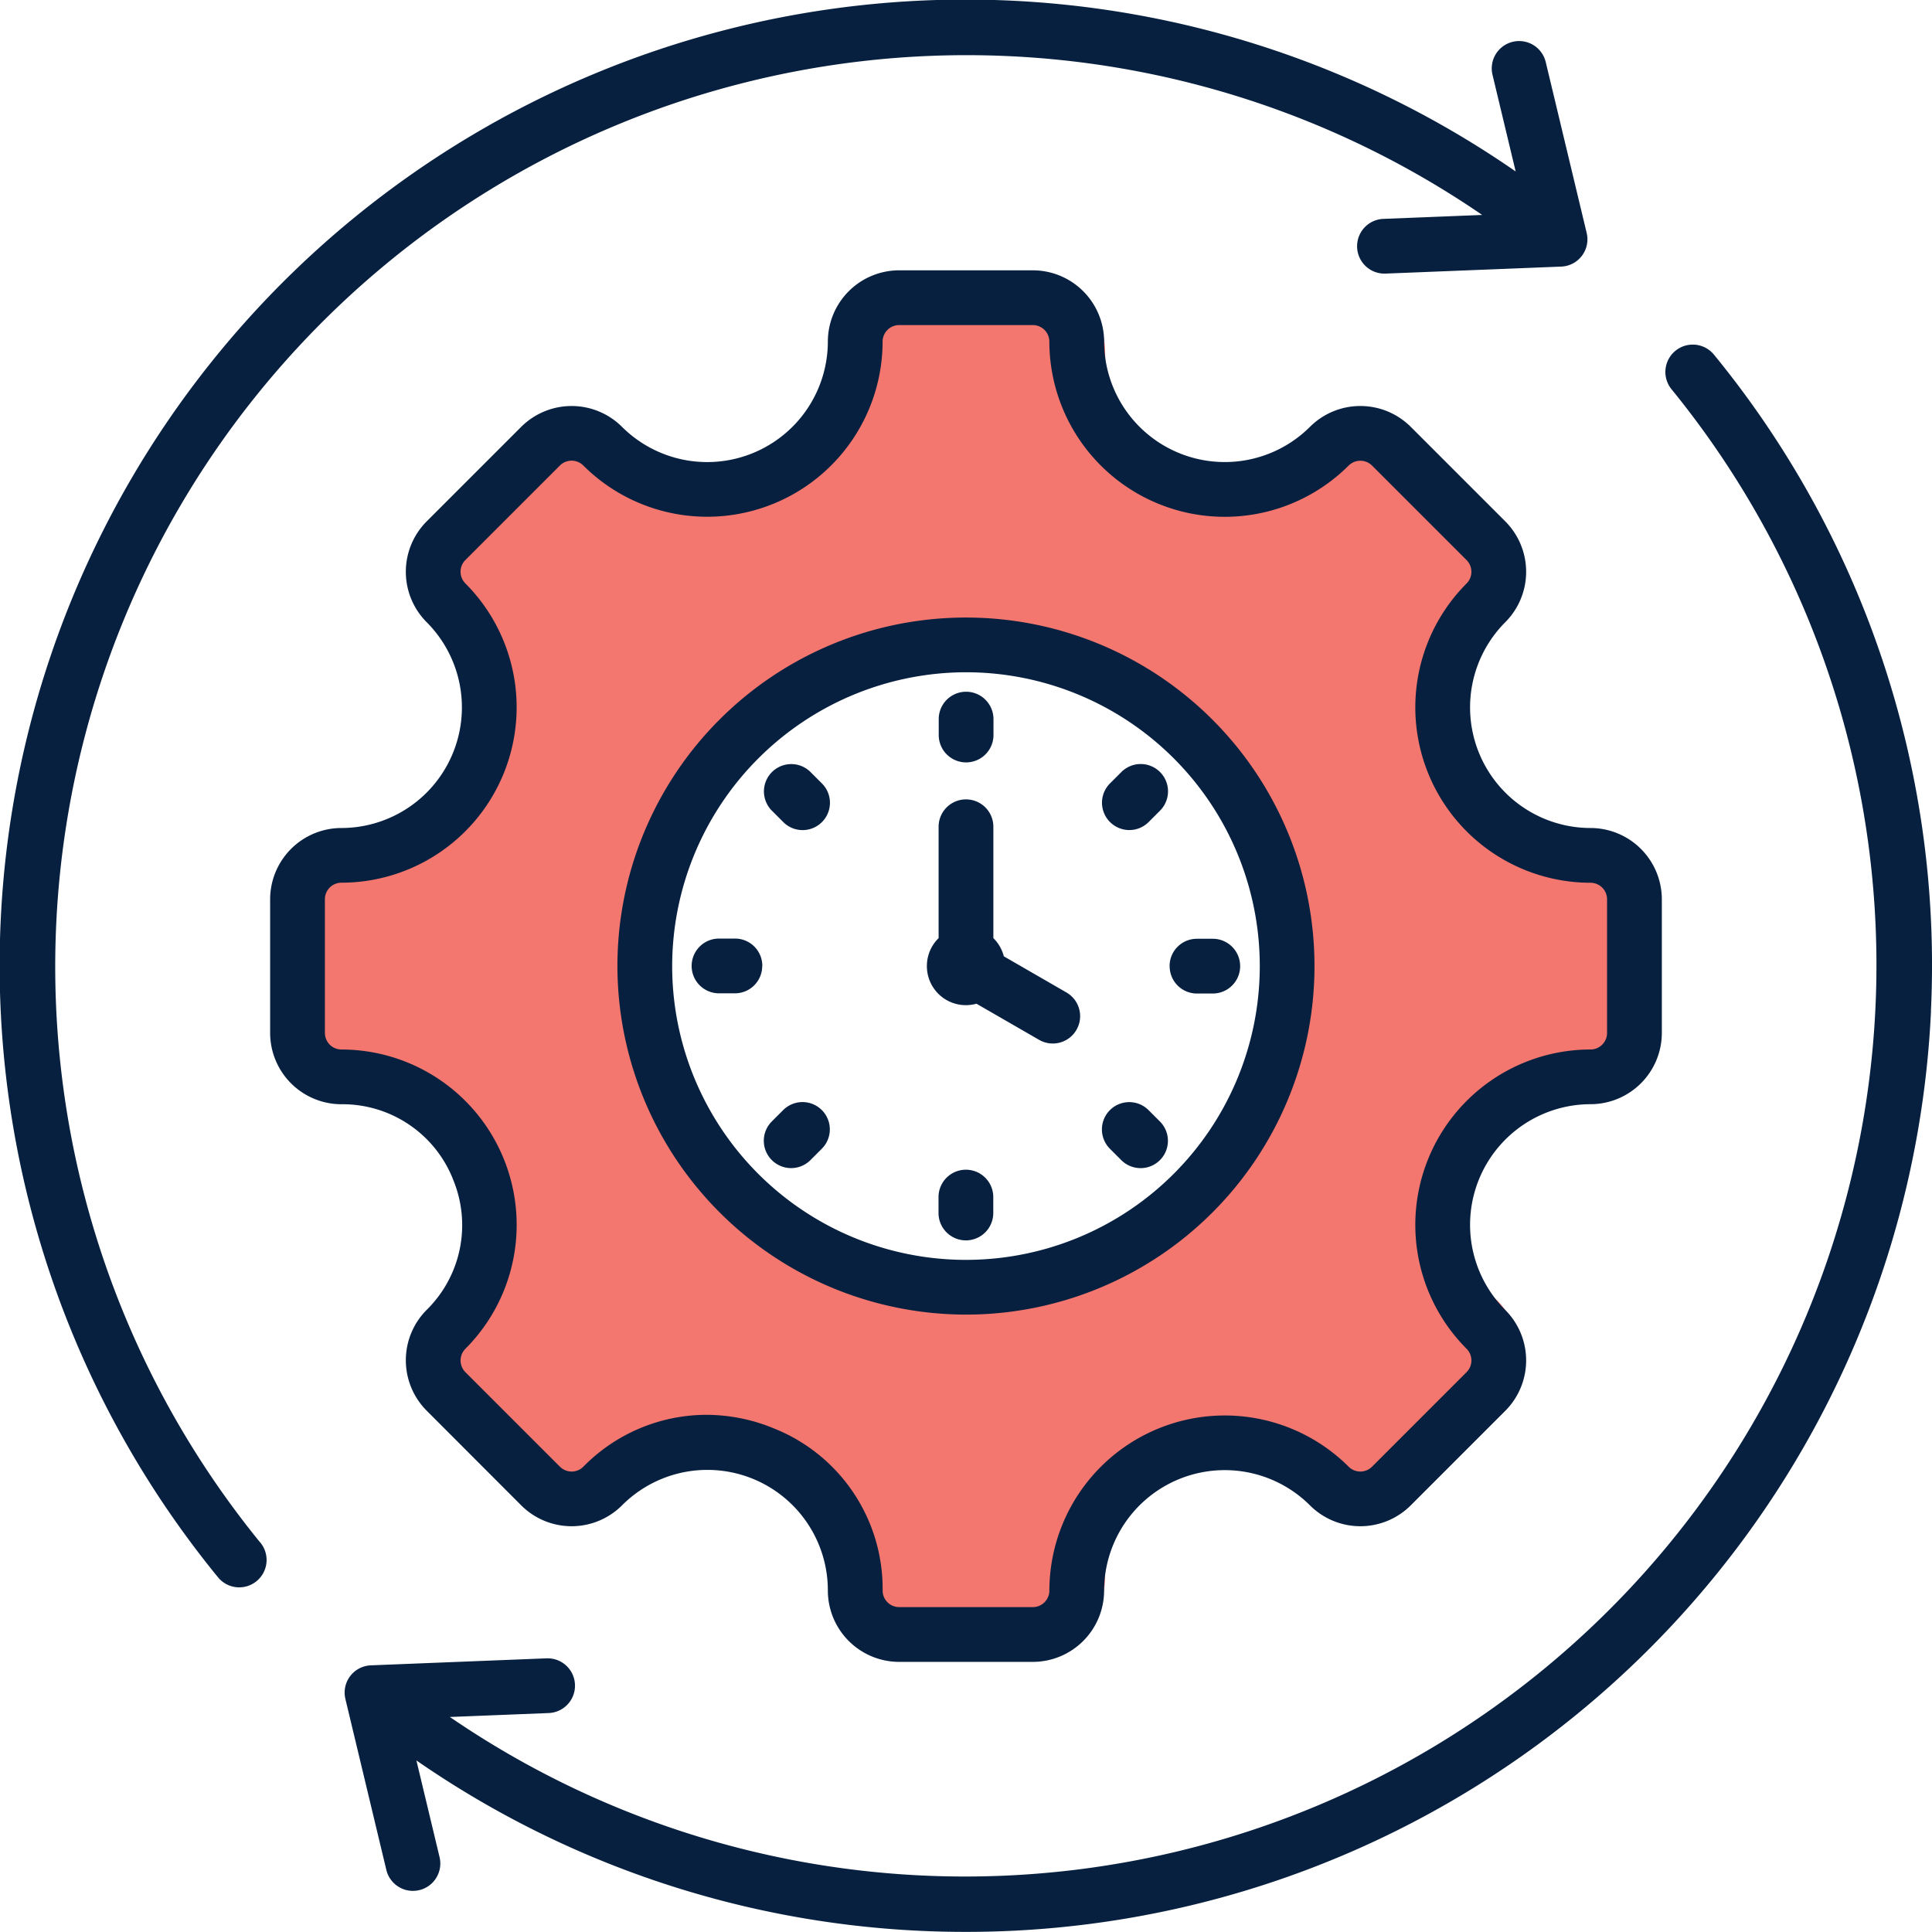 <svg xmlns="http://www.w3.org/2000/svg" width="85" height="85" viewBox="0 0 85 85">
  <g id="Group_1477" data-name="Group 1477" transform="translate(-90.158 -3812)">
    <path id="Path_2191" data-name="Path 2191" d="M389.6,133.951a2.882,2.882,0,0,0-2.14-.689,2.978,2.978,0,0,0-1.973,1.08l-2.848,3.443a17.914,17.914,0,0,0-2.81-1.191,30.378,30.378,0,0,0-2.94-.837l-.447-4.821a2.923,2.923,0,0,0-1.024-1.954,2.718,2.718,0,0,0-2.122-.633l-6.068.6a3.013,3.013,0,0,0-1.861,1.024,2.774,2.774,0,0,0-.726,2.14l.41,4.411a19.2,19.2,0,0,0-2.848,1.191,23.882,23.882,0,0,0-2.606,1.526l-3.834-3.09a2.7,2.7,0,0,0-2.084-.67,3.017,3.017,0,0,0-1.973,1.061l-3.722,4.653a2.866,2.866,0,0,0,.325,4.04l.066.054,3.238,2.866a17.17,17.17,0,0,0-1.172,2.81,27.07,27.07,0,0,0-.856,2.941l-4.8.447a2.864,2.864,0,0,0-1.973,1,2.773,2.773,0,0,0-.5,2.14l.6,6.049a2.941,2.941,0,0,0,1.023,1.973,2.736,2.736,0,0,0,2.122.67l4.411-.428a17.7,17.7,0,0,0,1.154,2.847,24.646,24.646,0,0,0,1.526,2.662l-3.089,3.722a2.681,2.681,0,0,0-.67,2.084,2.94,2.94,0,0,0,1.061,1.973l4.69,3.871a2.736,2.736,0,0,0,2.141.633,3.072,3.072,0,0,0,2.01-1.024l2.866-3.48a17.149,17.149,0,0,0,2.811,1.173,27.124,27.124,0,0,0,2.941.856l.465,4.858a3.054,3.054,0,0,0,1.023,1.973,2.774,2.774,0,0,0,2.141.614l6.049-.6a2.94,2.94,0,0,0,1.954-1.024,2.735,2.735,0,0,0,.67-2.122l-.428-4.411a17.7,17.7,0,0,0,2.847-1.21,27.156,27.156,0,0,0,2.662-1.526l3.722,3.09a2.848,2.848,0,0,0,4.018-.275q.049-.057.1-.116l3.871-4.69a2.792,2.792,0,0,0,.633-2.14,3.145,3.145,0,0,0-1.024-2.01l-3.5-2.81a17.21,17.21,0,0,0,1.191-2.81,27.814,27.814,0,0,0,.838-2.941l4.82-.447a2.83,2.83,0,0,0,1.861-1,2.772,2.772,0,0,0,.633-2.14l-.6-6.049a3.015,3.015,0,0,0-1.024-1.973,2.812,2.812,0,0,0-2.14-.67l-4.411.41a21.522,21.522,0,0,0-1.21-2.829,16.224,16.224,0,0,0-1.526-2.606l3.108-3.834a2.751,2.751,0,0,0,.67-2.085,2.939,2.939,0,0,0-1.061-1.973l-4.653-3.723h-.149Zm-17.2,10.408c3.128-.316,5.227.716,7.665,2.7,1.18.982,3.731,3.045,4.456,4.4a21.324,21.324,0,0,1,1.586,6.331,13.692,13.692,0,0,1-2.762,9.394,17.118,17.118,0,0,1-4.139,3.421c-1.383.759-3.227,2.312-4.8,2.437a15.4,15.4,0,0,1-5.191-.686,12.883,12.883,0,0,1-4.17-1.921c-1.165-.992-2.987-1.7-3.717-3.05-.761-1.389-2.257-4.424-2.379-6a27.835,27.835,0,0,1,.144-7.148,12.954,12.954,0,0,1,2.351-4.041,17.236,17.236,0,0,1,4.038-3.622c1.382-.763,3.116-1.935,4.689-2.055Z" transform="matrix(0.998, 0.07, -0.07, 0.998, -227.748, 3670.346)" fill="#f3776e" fill-rule="evenodd"/>
    <path id="consistency" d="M28.917,60.826A5.229,5.229,0,0,1,27.772,66.6a3.14,3.14,0,0,0,0,4.435L31.931,75.2a3.137,3.137,0,0,0,4.436,0,5.3,5.3,0,0,1,9.055,3.751,3.14,3.14,0,0,0,3.136,3.136h5.882a3.14,3.14,0,0,0,3.136-3.136A5.308,5.308,0,0,1,66.632,75.2a3.137,3.137,0,0,0,4.436,0l4.159-4.159a3.14,3.14,0,0,0,0-4.435,5.307,5.307,0,0,1,3.751-9.055,3.14,3.14,0,0,0,3.136-3.136V48.533A3.14,3.14,0,0,0,78.978,45.4a5.307,5.307,0,0,1-3.751-9.055,3.14,3.14,0,0,0,0-4.435l-4.159-4.159a3.14,3.14,0,0,0-4.436,0A5.308,5.308,0,0,1,57.577,24a3.14,3.14,0,0,0-3.136-3.136H48.559A3.14,3.14,0,0,0,45.422,24a5.308,5.308,0,0,1-9.056,3.751,3.14,3.14,0,0,0-4.435,0l-4.159,4.159a3.14,3.14,0,0,0,0,4.435A5.307,5.307,0,0,1,24.021,45.4a3.14,3.14,0,0,0-3.136,3.136v5.881a3.14,3.14,0,0,0,3.136,3.136,5.229,5.229,0,0,1,4.9,3.276Zm-5.623-6.412V48.533a.728.728,0,0,1,.727-.727,7.716,7.716,0,0,0,5.454-13.167.728.728,0,0,1,0-1.029l4.159-4.159a.728.728,0,0,1,1.029,0A7.717,7.717,0,0,0,47.831,24a.728.728,0,0,1,.727-.727h5.882a.728.728,0,0,1,.727.727,7.717,7.717,0,0,0,13.168,5.454.728.728,0,0,1,1.029,0l4.159,4.159a.728.728,0,0,1,0,1.029,7.716,7.716,0,0,0,5.454,13.167.728.728,0,0,1,.727.727v5.881a.728.728,0,0,1-.727.727,7.716,7.716,0,0,0-5.454,13.167.728.728,0,0,1,0,1.029L69.364,73.5a.728.728,0,0,1-1.029,0A7.717,7.717,0,0,0,55.168,78.95a.728.728,0,0,1-.727.727H48.559a.728.728,0,0,1-.727-.727,7.594,7.594,0,0,0-4.762-7.126,7.828,7.828,0,0,0-3-.607A7.608,7.608,0,0,0,34.664,73.5a.728.728,0,0,1-1.029,0l-4.159-4.159a.728.728,0,0,1,0-1.029,7.716,7.716,0,0,0-5.454-13.167.728.728,0,0,1-.727-.727ZM51.5,66.808A15.334,15.334,0,1,0,36.164,51.473,15.352,15.352,0,0,0,51.5,66.808Zm0-28.26A12.926,12.926,0,1,1,38.573,51.473,12.941,12.941,0,0,1,51.5,38.548ZM49.779,51.473a1.715,1.715,0,0,1,.516-1.228v-4.9a1.2,1.2,0,0,1,2.409,0v4.9a1.718,1.718,0,0,1,.46.8l2.754,1.59a1.2,1.2,0,1,1-1.2,2.086L51.96,53.13a1.716,1.716,0,0,1-2.181-1.656Zm8.057-6.336a1.2,1.2,0,0,1,0-1.7l.5-.5a1.2,1.2,0,0,1,1.7,1.7l-.5.5a1.2,1.2,0,0,1-1.7,0ZM52.7,61.638v.7a1.2,1.2,0,0,1-2.409,0v-.7a1.2,1.2,0,0,1,2.409,0Zm5.132-2.126a1.2,1.2,0,1,1,1.7-1.7l.5.5a1.2,1.2,0,0,1-1.7,1.7Zm2.625-8.039a1.2,1.2,0,0,1,1.2-1.2h.7a1.2,1.2,0,1,1,0,2.409h-.7A1.2,1.2,0,0,1,60.46,51.473Zm-17.5,8.537a1.2,1.2,0,0,1,0-1.7l.5-.5a1.2,1.2,0,0,1,1.7,1.7l-.5.5a1.2,1.2,0,0,1-1.7,0Zm-.423-8.537a1.2,1.2,0,0,1-1.2,1.2h-.7a1.2,1.2,0,1,1,0-2.409h.7A1.2,1.2,0,0,1,42.539,51.473ZM50.3,41.309v-.7a1.2,1.2,0,0,1,2.409,0v.7a1.2,1.2,0,0,1-2.409,0ZM42.962,44.64a1.2,1.2,0,0,1,1.7-1.7l.5.5a1.2,1.2,0,1,1-1.7,1.7Zm-22.506,32.2a1.2,1.2,0,0,1-1.863,1.527,42.5,42.5,0,0,1,57.09-61.853l-1.019-4.252a1.2,1.2,0,0,1,2.342-.561l1.8,7.515A1.2,1.2,0,0,1,77.684,20.7l-7.723.308a1.2,1.2,0,1,1-.1-2.407l4.349-.173A40.1,40.1,0,0,0,20.456,76.844Zm73.5-23.378a42.5,42.5,0,0,1-40.3,40.45q-1.081.054-2.16.054a42.4,42.4,0,0,1-24.176-7.543l1.019,4.254a1.2,1.2,0,0,1-2.342.561l-1.8-7.515a1.2,1.2,0,0,1,1.123-1.484l7.723-.308a1.2,1.2,0,1,1,.1,2.407l-4.351.173A40.1,40.1,0,0,0,82.543,26.1a1.2,1.2,0,0,1,1.863-1.527,42.386,42.386,0,0,1,9.546,28.891Z" transform="translate(81.158 3803.029)" fill="#07203f"/>
  </g>
</svg>
